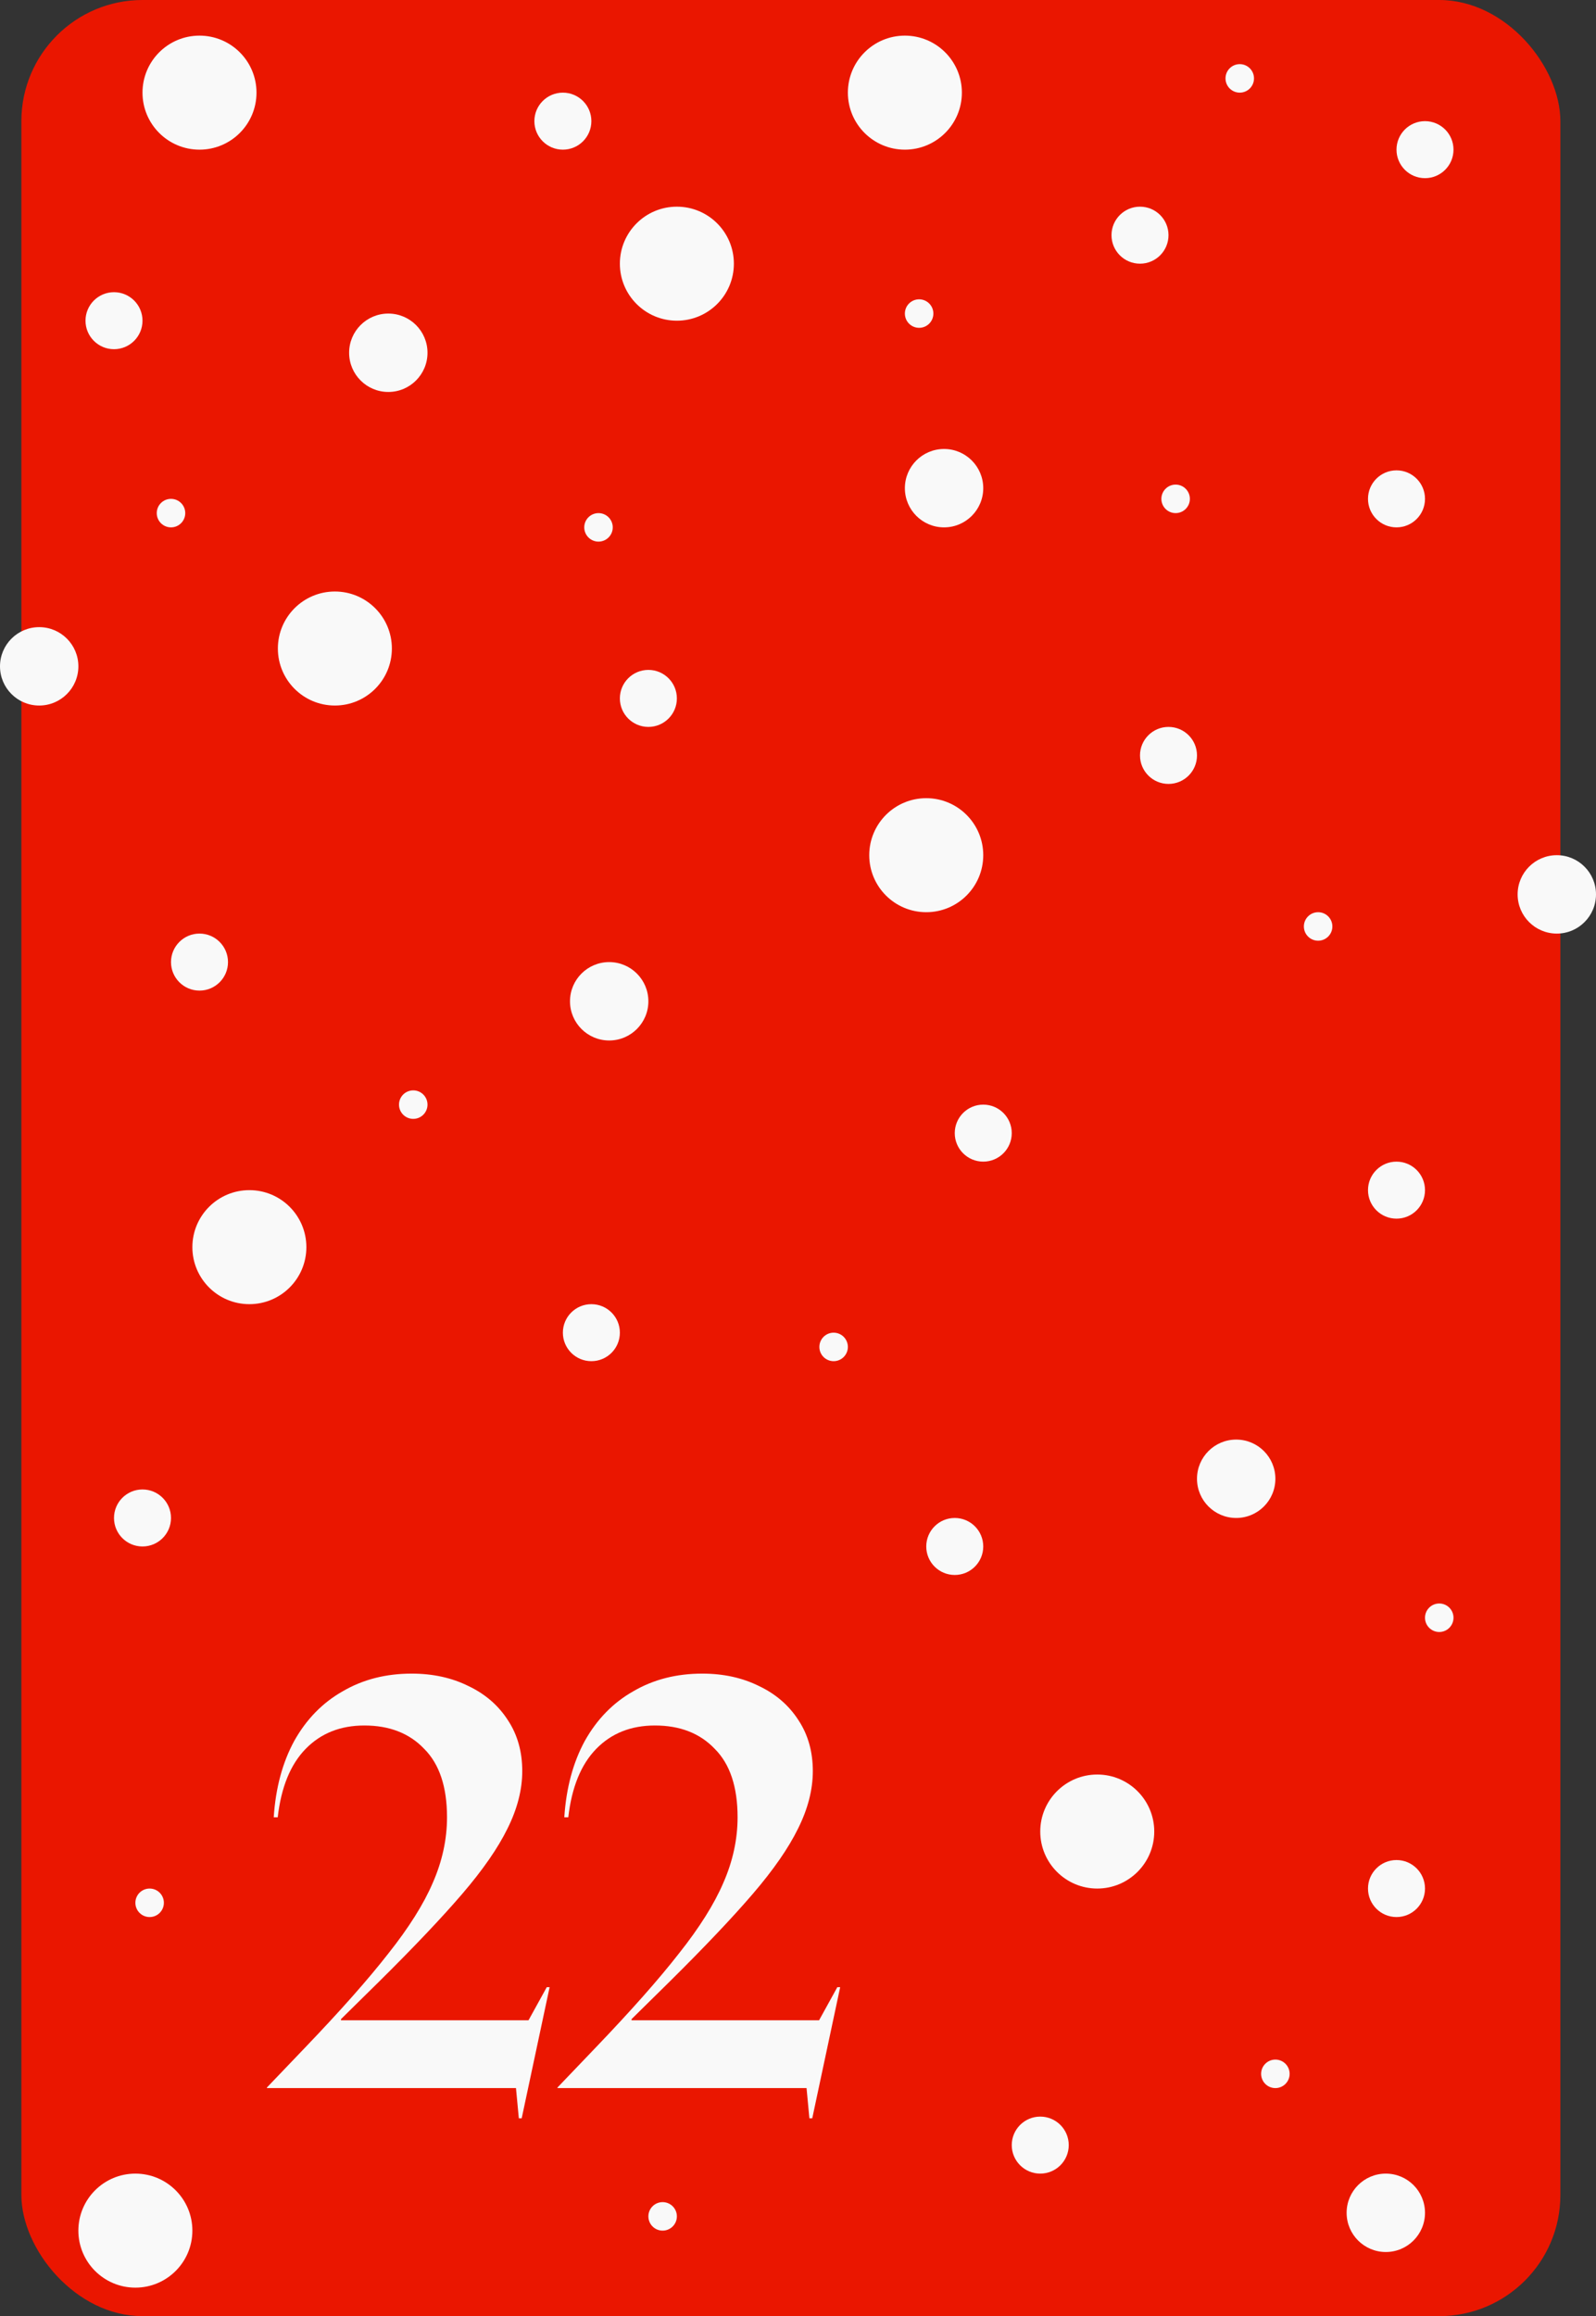 <?xml version="1.0" encoding="UTF-8"?> <svg xmlns="http://www.w3.org/2000/svg" width="224" height="325" viewBox="0 0 224 325" fill="none"><rect x="0" y="0" width="224" height="325" fill="#333333" stroke="none"/><rect x="3" width="216" height="325" rx="17" fill="#EA1600"></rect><path d="M72.419 293H37.459V292.92L42.739 287.4C47.752 282.173 51.672 277.747 54.499 274.12C57.379 270.493 59.459 267.187 60.739 264.2C62.072 261.16 62.739 258.093 62.739 255C62.739 250.733 61.672 247.533 59.539 245.4C57.459 243.213 54.659 242.12 51.139 242.12C47.779 242.12 45.032 243.213 42.899 245.4C40.765 247.587 39.459 250.787 38.979 255H38.419C38.685 250.893 39.645 247.32 41.299 244.28C43.005 241.24 45.272 238.92 48.099 237.32C50.925 235.667 54.152 234.84 57.779 234.84C60.765 234.84 63.432 235.427 65.779 236.6C68.125 237.72 69.965 239.32 71.299 241.4C72.632 243.427 73.299 245.8 73.299 248.52C73.299 251.133 72.605 253.827 71.219 256.6C69.885 259.32 67.779 262.36 64.899 265.72C62.019 269.08 58.099 273.213 53.139 278.12L47.859 283.32V283.48H74.179L76.739 278.84H77.139L73.219 297.24H72.819L72.419 293ZM113.2 293H78.24V292.92L83.52 287.4C88.533 282.173 92.453 277.747 95.28 274.12C98.16 270.493 100.24 267.187 101.52 264.2C102.853 261.16 103.52 258.093 103.52 255C103.52 250.733 102.453 247.533 100.32 245.4C98.24 243.213 95.44 242.12 91.92 242.12C88.56 242.12 85.813 243.213 83.68 245.4C81.547 247.587 80.24 250.787 79.76 255H79.2C79.467 250.893 80.427 247.32 82.08 244.28C83.787 241.24 86.053 238.92 88.88 237.32C91.707 235.667 94.933 234.84 98.56 234.84C101.547 234.84 104.213 235.427 106.56 236.6C108.907 237.72 110.747 239.32 112.08 241.4C113.413 243.427 114.08 245.8 114.08 248.52C114.08 251.133 113.387 253.827 112 256.6C110.667 259.32 108.56 262.36 105.68 265.72C102.8 269.08 98.88 273.213 93.92 278.12L88.64 283.32V283.48H114.96L117.52 278.84H117.92L114 297.24H113.6L113.2 293Z" fill="#F9F9F9"></path><circle cx="28" cy="13" r="8" fill="#F9F9F9"></circle><circle cx="154" cy="257" r="8" fill="#F9F9F9"></circle><circle cx="47" cy="91" r="8" fill="#F9F9F9"></circle><circle cx="35" cy="175" r="8" fill="#F9F9F9"></circle><circle cx="130" cy="120" r="8" fill="#F9F9F9"></circle><circle cx="127" cy="13" r="8" fill="#F9F9F9"></circle><circle cx="19" cy="313" r="8" fill="#F9F9F9"></circle><circle cx="54.5" cy="49.5" r="5.5" fill="#F9F9F9"></circle><circle cx="5.5" cy="93.5" r="5.5" fill="#F9F9F9"></circle><circle cx="85.5" cy="140.5" r="5.5" fill="#F9F9F9"></circle><circle cx="132.5" cy="68.5" r="5.5" fill="#F9F9F9"></circle><circle cx="218.5" cy="125.5" r="5.5" fill="#F9F9F9"></circle><circle cx="194.5" cy="310.5" r="5.5" fill="#F9F9F9"></circle><circle cx="173.5" cy="207.5" r="5.5" fill="#F9F9F9"></circle><circle cx="95" cy="37" r="8" fill="#F9F9F9"></circle><circle cx="79" cy="17" r="4" fill="#F9F9F9"></circle><circle cx="16" cy="45" r="4" fill="#F9F9F9"></circle><circle cx="84" cy="74" r="2" fill="#F9F9F9"></circle><circle cx="129" cy="44" r="2" fill="#F9F9F9"></circle><circle cx="165" cy="70" r="2" fill="#F9F9F9"></circle><circle cx="185" cy="130" r="2" fill="#F9F9F9"></circle><circle cx="117" cy="189" r="2" fill="#F9F9F9"></circle><circle cx="21" cy="267" r="2" fill="#F9F9F9"></circle><circle cx="93" cy="311" r="2" fill="#F9F9F9"></circle><circle cx="179" cy="291" r="2" fill="#F9F9F9"></circle><circle cx="202" cy="227" r="2" fill="#F9F9F9"></circle><circle cx="58" cy="155" r="2" fill="#F9F9F9"></circle><circle cx="24" cy="72" r="2" fill="#F9F9F9"></circle><circle cx="174" cy="11" r="2" fill="#F9F9F9"></circle><circle cx="28" cy="135" r="4" fill="#F9F9F9"></circle><circle cx="138" cy="159" r="4" fill="#F9F9F9"></circle><circle cx="164" cy="106" r="4" fill="#F9F9F9"></circle><circle cx="91" cy="98" r="4" fill="#F9F9F9"></circle><circle cx="160" cy="33" r="4" fill="#F9F9F9"></circle><circle cx="196" cy="70" r="4" fill="#F9F9F9"></circle><circle cx="200" cy="21" r="4" fill="#F9F9F9"></circle><circle cx="196" cy="167" r="4" fill="#F9F9F9"></circle><circle cx="83" cy="187" r="4" fill="#F9F9F9"></circle><circle cx="20" cy="213" r="4" fill="#F9F9F9"></circle><circle cx="134" cy="217" r="4" fill="#F9F9F9"></circle><circle cx="196" cy="265" r="4" fill="#F9F9F9"></circle><circle cx="146" cy="301" r="4" fill="#F9F9F9"></circle></svg> 
